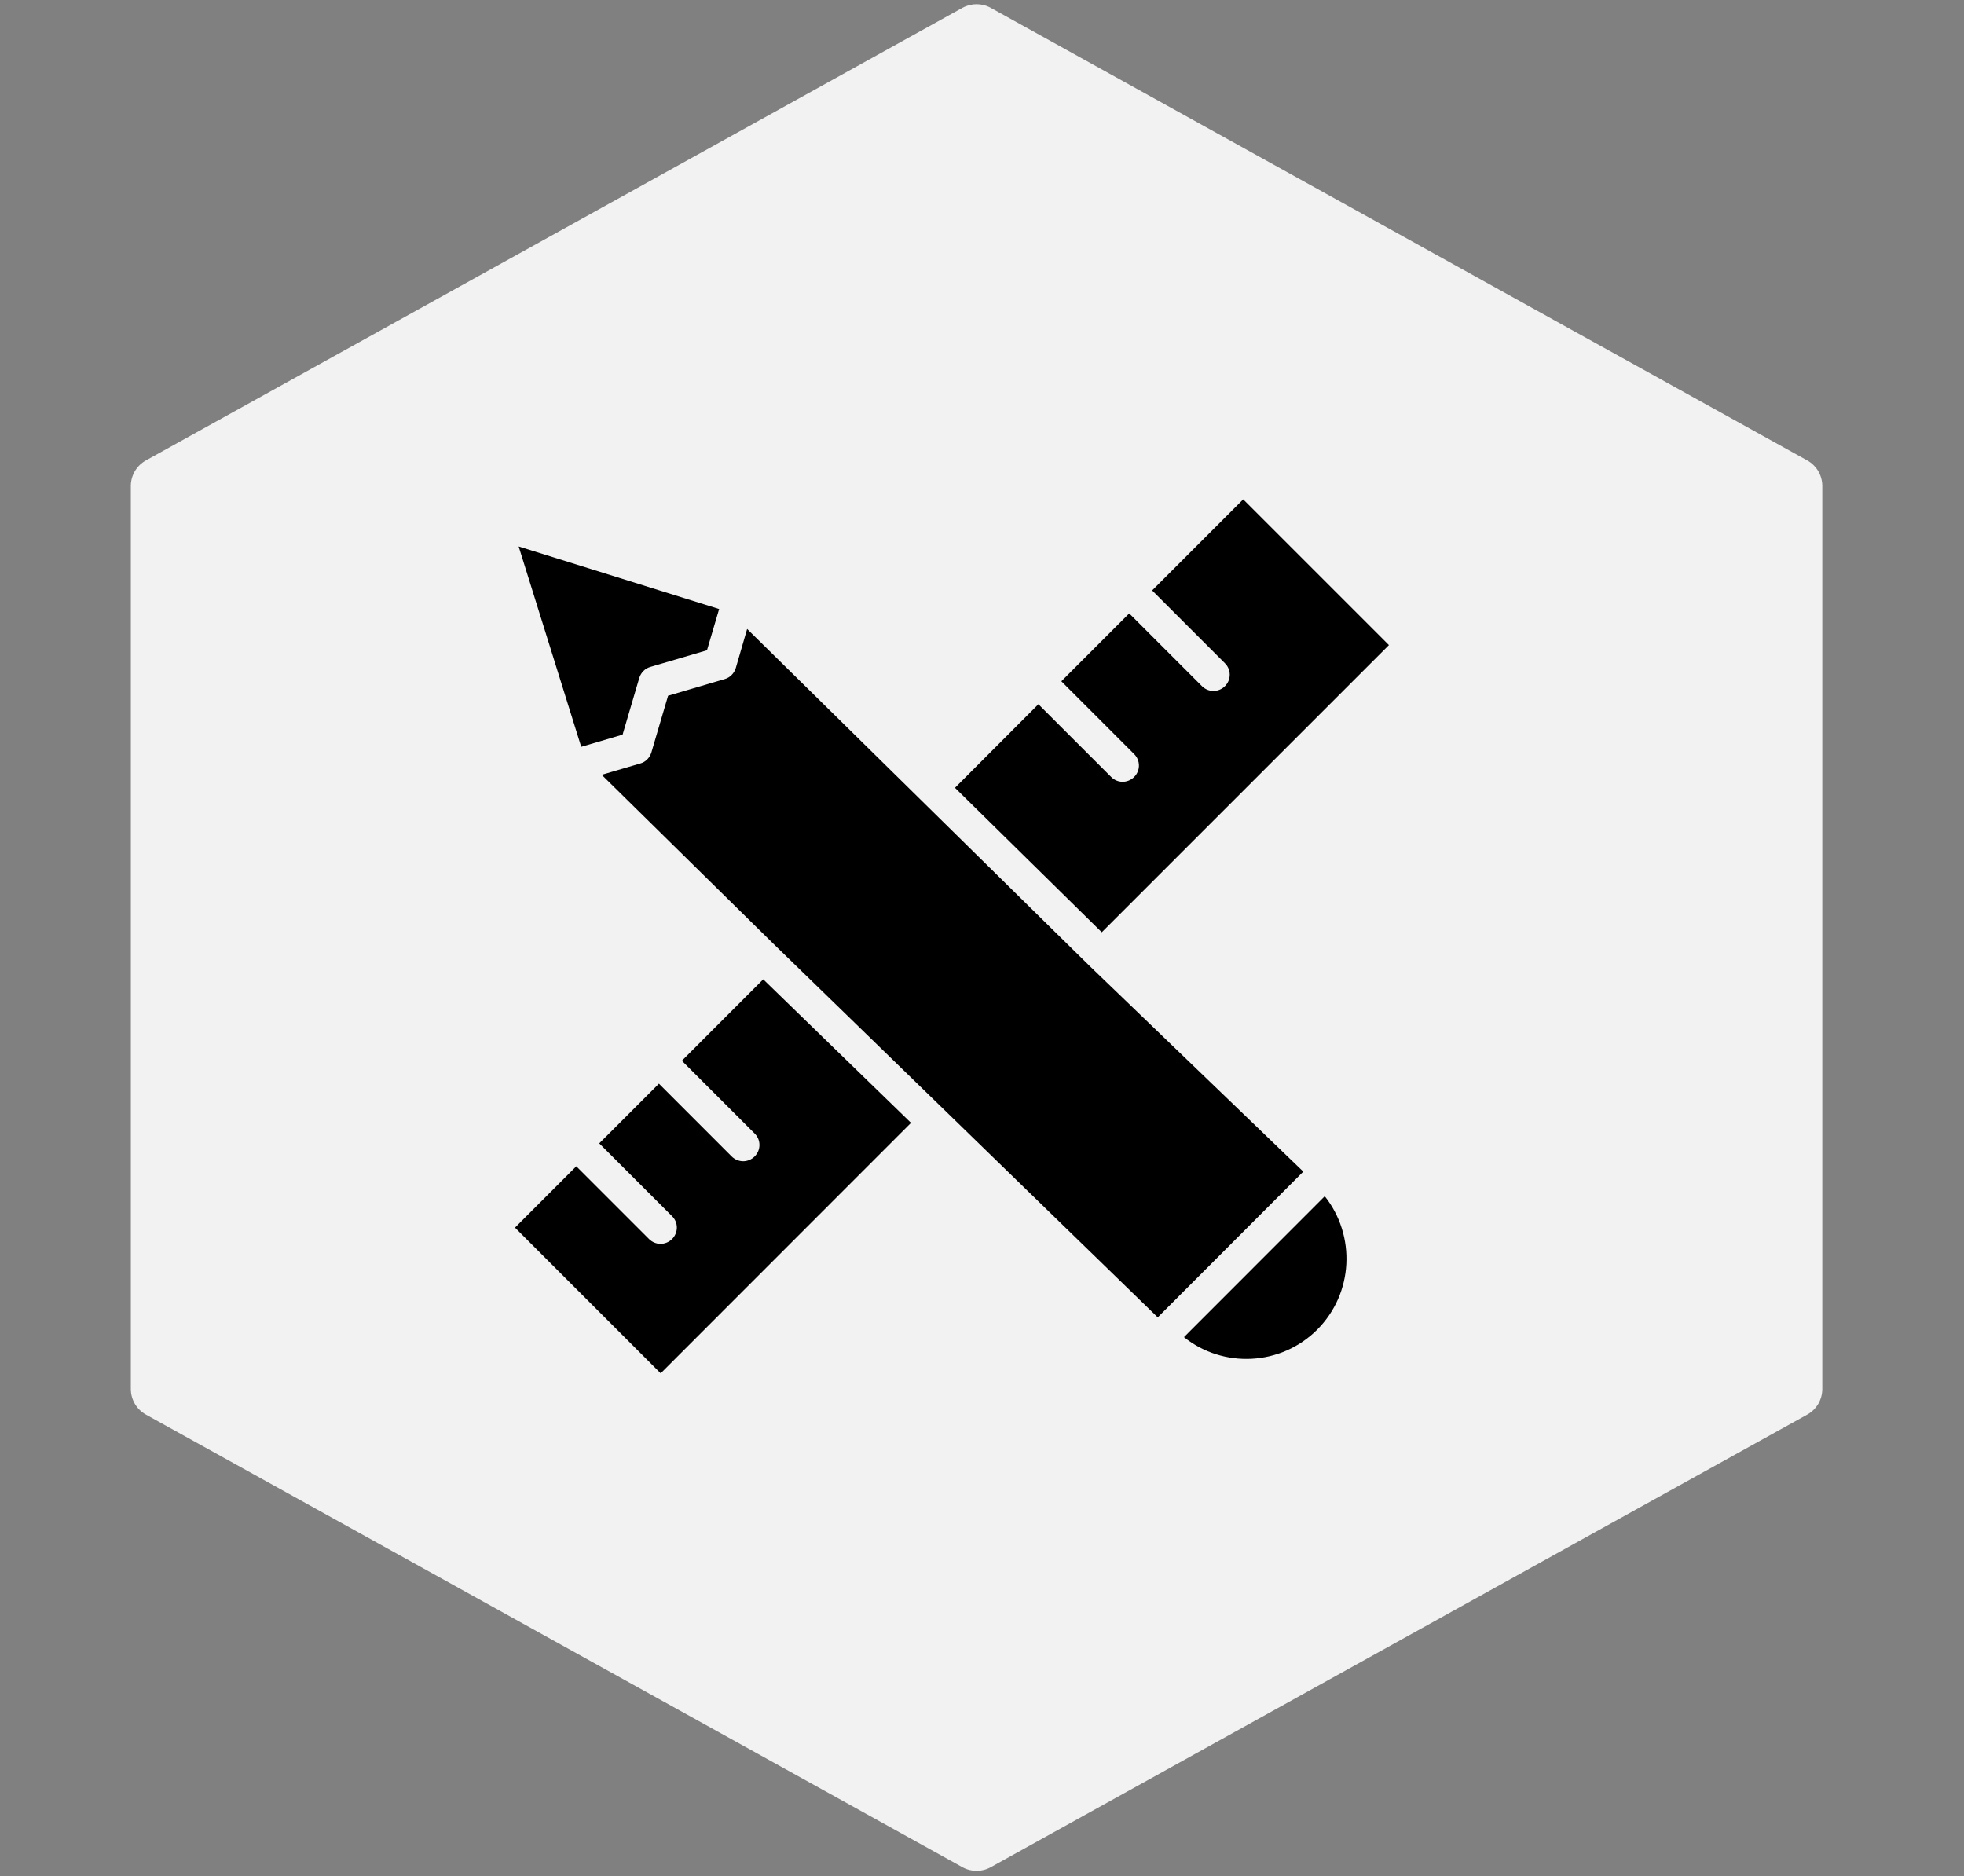 <svg width="67" height="64" viewBox="0 0 67 64" fill="none" xmlns="http://www.w3.org/2000/svg">
<rect x="0" y="0" width="67" height="64" fill="#808080" stroke="none"/>
<path d="M32.83 0.269C33.132 0.102 33.498 0.102 33.8 0.269L61.651 15.706C61.969 15.882 62.166 16.217 62.166 16.58V47.384C62.166 47.748 61.969 48.083 61.651 48.259L33.8 63.696C33.498 63.863 33.132 63.863 32.83 63.696L4.979 48.259C4.661 48.083 4.463 47.748 4.463 47.384V16.58C4.463 16.217 4.661 15.882 4.979 15.706L32.83 0.269Z" fill="#F2F2F2"/>
<path d="M24.533 20.777L24.118 22.184L22.185 22.752C22.003 22.803 21.864 22.948 21.808 23.129L21.239 25.062L19.828 25.477L17.694 18.643L24.533 20.777ZM22.539 46.849L17.569 41.879L19.66 39.787L22.143 42.27C22.25 42.377 22.395 42.433 22.534 42.433C22.674 42.433 22.819 42.377 22.926 42.27C23.145 42.051 23.145 41.702 22.926 41.488L20.443 39.005L22.479 36.969L24.961 39.452C25.069 39.559 25.213 39.615 25.353 39.615C25.492 39.615 25.637 39.559 25.744 39.452C25.963 39.233 25.963 38.884 25.744 38.669L23.261 36.187L26.037 33.41L31.078 38.306L22.539 46.849ZM44.936 45.359C43.693 46.598 41.731 46.686 40.39 45.615L45.193 40.808C46.259 42.154 46.175 44.115 44.936 45.359ZM39.495 44.94L26.387 32.199L20.527 26.432L21.845 26.045C22.027 25.994 22.166 25.85 22.222 25.668L22.791 23.735L24.724 23.166C24.905 23.115 25.045 22.971 25.101 22.789L25.488 21.457L37.19 32.972L44.461 39.969L39.495 44.94ZM37.586 31.803L32.578 26.875L35.424 24.024L37.907 26.506C38.014 26.614 38.158 26.67 38.298 26.67C38.438 26.67 38.582 26.614 38.69 26.506C38.908 26.292 38.908 25.938 38.69 25.724L36.207 23.241L38.522 20.926L41.005 23.409C41.112 23.516 41.256 23.572 41.396 23.572C41.536 23.572 41.68 23.516 41.787 23.409C42.006 23.194 42.006 22.84 41.787 22.626L39.304 20.143L42.411 17.036L47.382 22.007L37.586 31.803Z" fill="black"/>
</svg>
